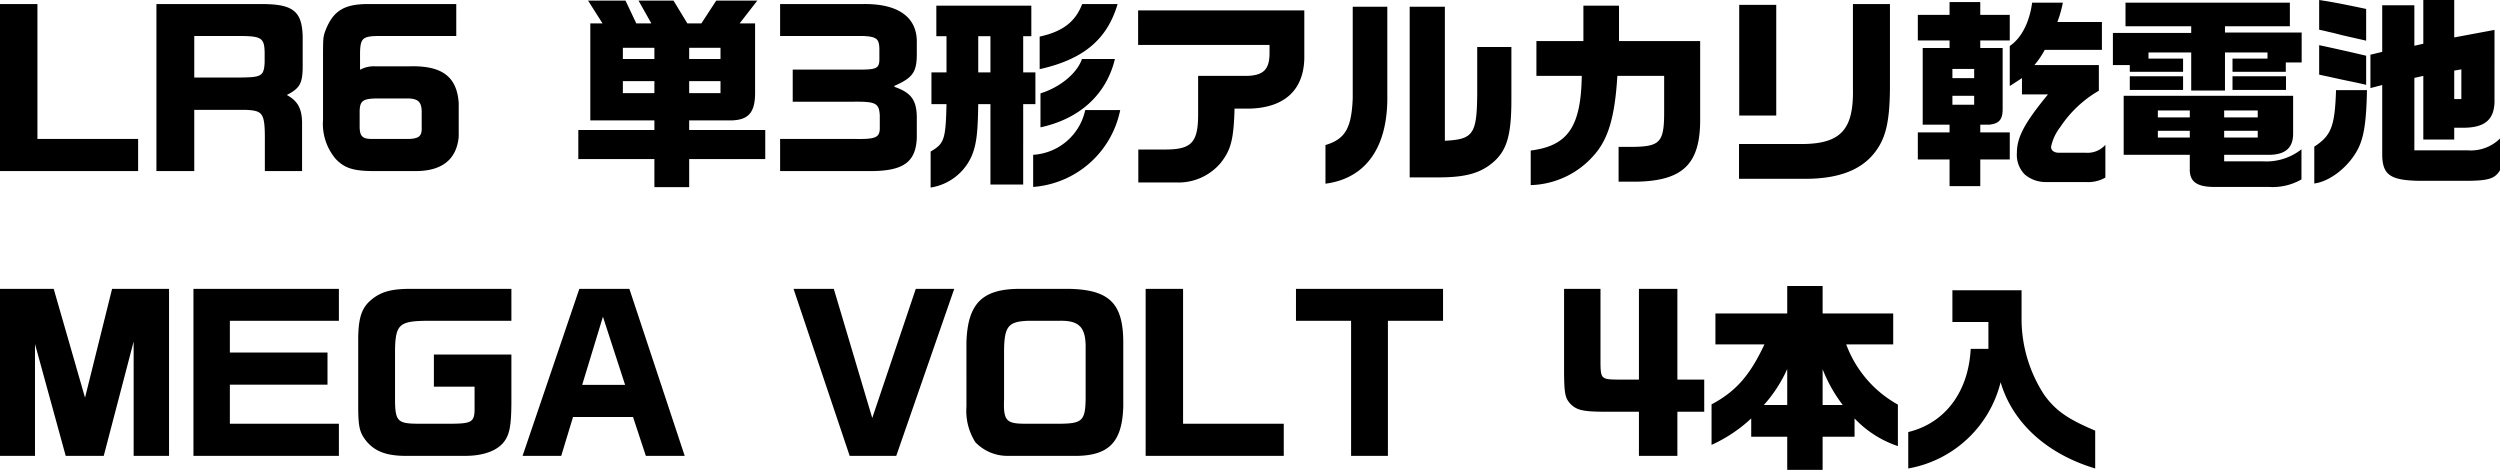<svg xmlns="http://www.w3.org/2000/svg" width="368.7" height="69.3" viewBox="0 0 368.7 69.3"><path d="M0 .6v24.63h20.37v-4.74H5.52V.6Zm23.07 0v24.63h5.58V16.2h7.56c2.64.12 2.88.48 2.85 4.86v4.17h5.49v-7.17c-.03-2.07-.66-3.18-2.25-4.05 1.92-.99 2.31-1.71 2.34-4.08V5.34c-.12-3.81-1.5-4.8-6.51-4.74Zm5.58 10.83V5.31h6.96c2.94.03 3.39.33 3.42 2.46v1.47c-.12 1.95-.45 2.16-3.48 2.19ZM67.29.6h-12.9c-3.69-.03-5.34 1.02-6.48 4.14-.24.75-.27.93-.27 3.72v9.21a8.02 8.02 0 0 0 1.86 5.76c1.29 1.35 2.55 1.77 5.43 1.8h6.48c3.81-.03 5.94-1.74 6.24-5.07v-4.98c-.27-3.87-2.46-5.52-7.2-5.4h-5.1a4.274 4.274 0 0 0-2.25.51V7.83c.03-2.16.39-2.49 2.64-2.52h11.55ZM54.84 20.49c-1.38 0-1.77-.39-1.8-1.74v-2.34c.03-1.53.48-1.86 2.52-1.89h4.5c1.56 0 2.1.48 2.13 1.89v2.34c.06 1.29-.36 1.68-1.86 1.74Zm30.45 2.97h11.22v4.14h5.13v-4.14h11.22v-4.29h-11.22v-1.41h6c2.67 0 3.69-1.08 3.72-3.93V3.45h-2.28l2.61-3.36h-6.06l-2.19 3.36h-2.07L99.33.09h-5.16l1.89 3.36h-2.22L92.25.09h-5.52l2.13 3.36h-1.8v14.31h9.45v1.41H85.29Zm6.57-9.72v-1.77h4.65v1.77Zm0-5.04V7.05h4.65V8.7Zm9.78 5.04v-1.77h4.62v1.77Zm0-5.04V7.05h4.62V8.7ZM115.05.6v4.71h12.24c1.98.09 2.37.42 2.4 1.89v1.65c-.03 1.14-.45 1.38-2.34 1.41h-10.44V15h8.97c3.27-.03 3.75.21 3.87 1.98v2.1c-.09 1.23-.72 1.47-3.75 1.41h-10.95v4.74h12.93c5.19.06 7.08-1.23 7.23-4.92v-3.03c-.03-2.52-.84-3.63-3.3-4.47v-.15c2.67-1.17 3.27-2.01 3.3-4.53V5.88c-.15-3.57-3.03-5.4-8.13-5.28Zm24.54 14.76c-.12 5.22-.33 5.82-2.34 6.99v5.31a7.934 7.934 0 0 0 6.09-4.74c.66-1.65.87-3.27.93-7.56h1.8v11.85h4.83V15.36h1.8v-4.68h-1.8V5.34h1.2V.84h-14.01v4.5h1.5v5.34h-2.22v4.68Zm4.68-4.68V5.34h1.8v5.34Zm15.78 5.55a8.37 8.37 0 0 1-7.68 6.6v4.74a14.183 14.183 0 0 0 12.84-11.34ZM159.6.6c-1.02 2.64-2.88 4.05-6.27 4.8v4.8c6.45-1.44 9.96-4.38 11.49-9.6Zm-.03 8.1c-.72 2.1-3.21 4.17-6.12 5.07v5.01c5.82-1.26 9.72-4.86 10.98-10.08Zm8.28-2.07h19.38v1.32c-.03 2.28-.9 3.15-3.24 3.24h-7.29v5.67c0 4.2-.99 5.22-5.01 5.19h-3.81v4.86h5.58a8.148 8.148 0 0 0 6.54-2.85c1.53-1.92 1.95-3.48 2.07-8.04h2.16c5.37-.12 8.22-2.91 8.13-7.89v-6.6h-24.51ZM199.5.99v13.53c-.18 4.38-1.11 6-4.02 6.87v5.7c6-.78 9.24-5.43 9.12-13.05V.99Zm8.4 25.17h4.53c3.93-.03 6.12-.69 8.04-2.46 1.83-1.74 2.43-3.99 2.43-9.03V6.93h-5.04v7.02c-.06 5.85-.6 6.6-4.77 6.81V.99h-5.19Zm17.85 1.14a12.826 12.826 0 0 0 9.48-4.59c2.01-2.34 2.94-5.64 3.3-11.52h6.9v5.31c0 4.44-.57 5.1-4.56 5.16h-2.16v5.13h2.85c6.75-.18 9.24-2.7 9.18-9.36V6.06h-11.97V.84h-5.25v5.22h-6.93v5.13h6.69c-.12 7.5-2.04 10.32-7.53 11.01Zm30.72-6.06v5.13h9.81c4.71 0 8.07-1.23 10.08-3.72 1.83-2.25 2.4-4.89 2.37-10.59V.6h-5.46v12.48c.12 6-1.77 8.1-7.38 8.16Zm.03-4.2h5.46V.72h-5.46Zm26.34-14.85v3.78h4.68v1.11h-3.96v11.31h3.96v1.14h-4.68v3.99h4.68v3.93h4.53v-3.93h4.35v-3.99h-4.35v-1.14h1.29c1.53-.15 2.04-.78 2.01-2.46V7.08h-3.3V5.97h4.35V2.19h-4.35V.3h-4.53v1.89Zm5.1 13.26v-1.32h3.21v1.32Zm0-3.93v-1.35h3.21v1.35ZM299.7.39c-.39 2.91-1.59 5.25-3.3 6.39v5.91l1.8-1.17v2.4h3.84c-3.48 4.23-4.59 6.33-4.59 8.64a4.127 4.127 0 0 0 1.14 3.15 4.747 4.747 0 0 0 3.12 1.14h5.97a5.107 5.107 0 0 0 2.82-.66v-4.83a3.491 3.491 0 0 1-2.82 1.17h-3.99c-.75 0-1.2-.33-1.2-.87a7.07 7.07 0 0 1 1.35-2.91 17.058 17.058 0 0 1 5.7-5.37V9.6h-9.51a12.454 12.454 0 0 0 1.53-2.25h8.43V3.24h-6.57a16.552 16.552 0 0 0 .81-2.85Zm11.91 9.21h2.49v.99h7.86V8.64h-5.1v-.9h6.3v5.61h4.98V7.74h6.27v.9h-5.16v1.95h7.86V9.21h2.34V4.8h-11.31v-.93h9.57V.39h-24.24v3.48h9.69v.99h-11.55Zm1.59 4.53v8.7h9.75v2.04c-.06 1.86.96 2.67 3.51 2.7h8.19a8.529 8.529 0 0 0 4.77-1.11v-4.44a8.383 8.383 0 0 1-5.76 1.77h-5.64v-.96h6.21c2.73.09 3.99-.93 3.96-3.21v-5.49Zm5.04 6.15v-.99h4.71v.99Zm0-2.97v-1.02h4.71v1.02Zm9.78 0v-1.02h4.95v1.02Zm0 2.97v-.99h4.95v.99Zm-13.92-9.03v2.01h7.86v-2.01Zm15.15 0v2.01h7.89v-2.01Zm15.27 2.04c-.18 5.34-.69 6.69-3.21 8.34v5.43c2.37-.3 5.19-2.55 6.51-5.22.84-1.74 1.17-3.99 1.26-8.55Zm-2.49-2.28 1.26.27 2.19.48 2.16.45 1.32.3V8.22c-2.52-.6-4.83-1.11-6.93-1.56Zm6.93-9.69C345.42.57 343.83.27 342.03 0v4.38c.69.15 1.23.27 1.29.3.72.15 1.41.33 2.1.51.78.18 1.56.36 2.37.54.12.03.54.12 1.17.27Zm.63 6.75v4.92l1.74-.45v10.17c0 3.09 1.17 3.9 5.58 3.96h6.96c3.18-.03 4.08-.33 4.83-1.56v-4.68a6.1 6.1 0 0 1-4.77 1.74h-7.86V11.49l1.32-.3v9.39h4.56v-1.74h1.2c3.42.03 4.83-1.26 4.74-4.29V4.41l-5.94 1.11V0h-4.56v6.45l-1.32.3V.78h-4.74v6.87ZM363 10.23v4.38h-1.05v-4.2ZM0 42.6v24.63h5.16v-16.5l4.53 16.5h5.61l4.41-16.86v16.86h5.22V42.6h-8.4l-3.99 16.05L7.92 42.6Zm28.53 0v24.63h21.45v-4.74H33.9v-5.76h14.4v-4.74H33.9v-4.68h16.08V42.6Zm46.89 0H60.24c-2.49.03-3.96.42-5.31 1.47-1.53 1.2-2.04 2.61-2.1 5.64v10.65c.03 2.7.24 3.54 1.29 4.8 1.23 1.41 2.82 2.01 5.4 2.07h9.12c2.4 0 4.35-.63 5.43-1.77 1.02-1.11 1.32-2.34 1.35-5.94v-7.23H63.99v4.74h6v3.42c-.03 1.74-.48 2.01-3.21 2.04h-5.31c-2.76-.03-3.15-.42-3.21-3.21v-7.8c.09-3.63.66-4.14 4.77-4.17h12.39Zm1.65 24.63h5.7l1.74-5.73h8.85l1.89 5.73h5.73L92.82 42.6h-7.38Zm8.79-10.47 3.06-10.05 3.27 10.05Zm31.17-14.16 8.28 24.63h6.87l8.55-24.63h-5.67l-6.42 19.05-5.67-19.05Zm48.63 7.8c-.03-5.7-2.1-7.68-8.01-7.8h-7.11c-5.64-.03-7.83 2.1-8.01 7.89V60a8.587 8.587 0 0 0 1.32 5.22 6.525 6.525 0 0 0 4.8 2.01h10.32c4.68-.12 6.54-2.16 6.69-7.29Zm-14.73 12.09c-2.55-.03-2.97-.54-2.85-3.63v-7.29c.06-3.48.66-4.17 3.63-4.26h4.56c2.94-.06 3.9.99 3.84 4.14v7.26c-.03 3.24-.48 3.72-3.48 3.78Zm18.03-19.89v24.63h20.37v-4.74h-14.85V42.6Zm22.17 4.71h8.13v19.92h5.43V47.31h8.13V42.6h-21.69Zm39.54-4.71v12.48c.03 3.09.18 3.75 1.08 4.62.84.78 1.8.99 4.44 1.02h5.52v6.51h5.67v-6.51h3.96v-4.74h-3.96V42.6h-5.67v13.38h-3.24c-2.25-.03-2.4-.15-2.43-2.37V42.6Zm29.55 8.19c-2.13 4.56-4.2 6.93-7.8 8.85v5.97a21.632 21.632 0 0 0 5.85-3.9v2.7h5.31v4.89h5.22v-4.89h4.71v-2.7a15.618 15.618 0 0 0 6.39 4.08v-6.12a16.8 16.8 0 0 1-7.62-8.88h6.93v-4.56H268.8v-4.05h-5.22v4.05h-10.59v4.56Zm-.09 8.94a20.5 20.5 0 0 0 3.45-5.31v5.31Zm8.67 0v-5.28a21.729 21.729 0 0 0 2.97 5.28Zm21.84-8.28c-.33 6.36-3.78 10.95-9.21 12.27v5.37a17.092 17.092 0 0 0 13.62-12.72c1.77 6 6.84 10.59 13.95 12.72v-5.58c-4.05-1.71-5.82-2.94-7.5-5.25a20.5 20.5 0 0 1-3.36-11.01v-4.44h-10.2v4.68h5.31v3.96Z" data-name="パス 58241"/></svg>